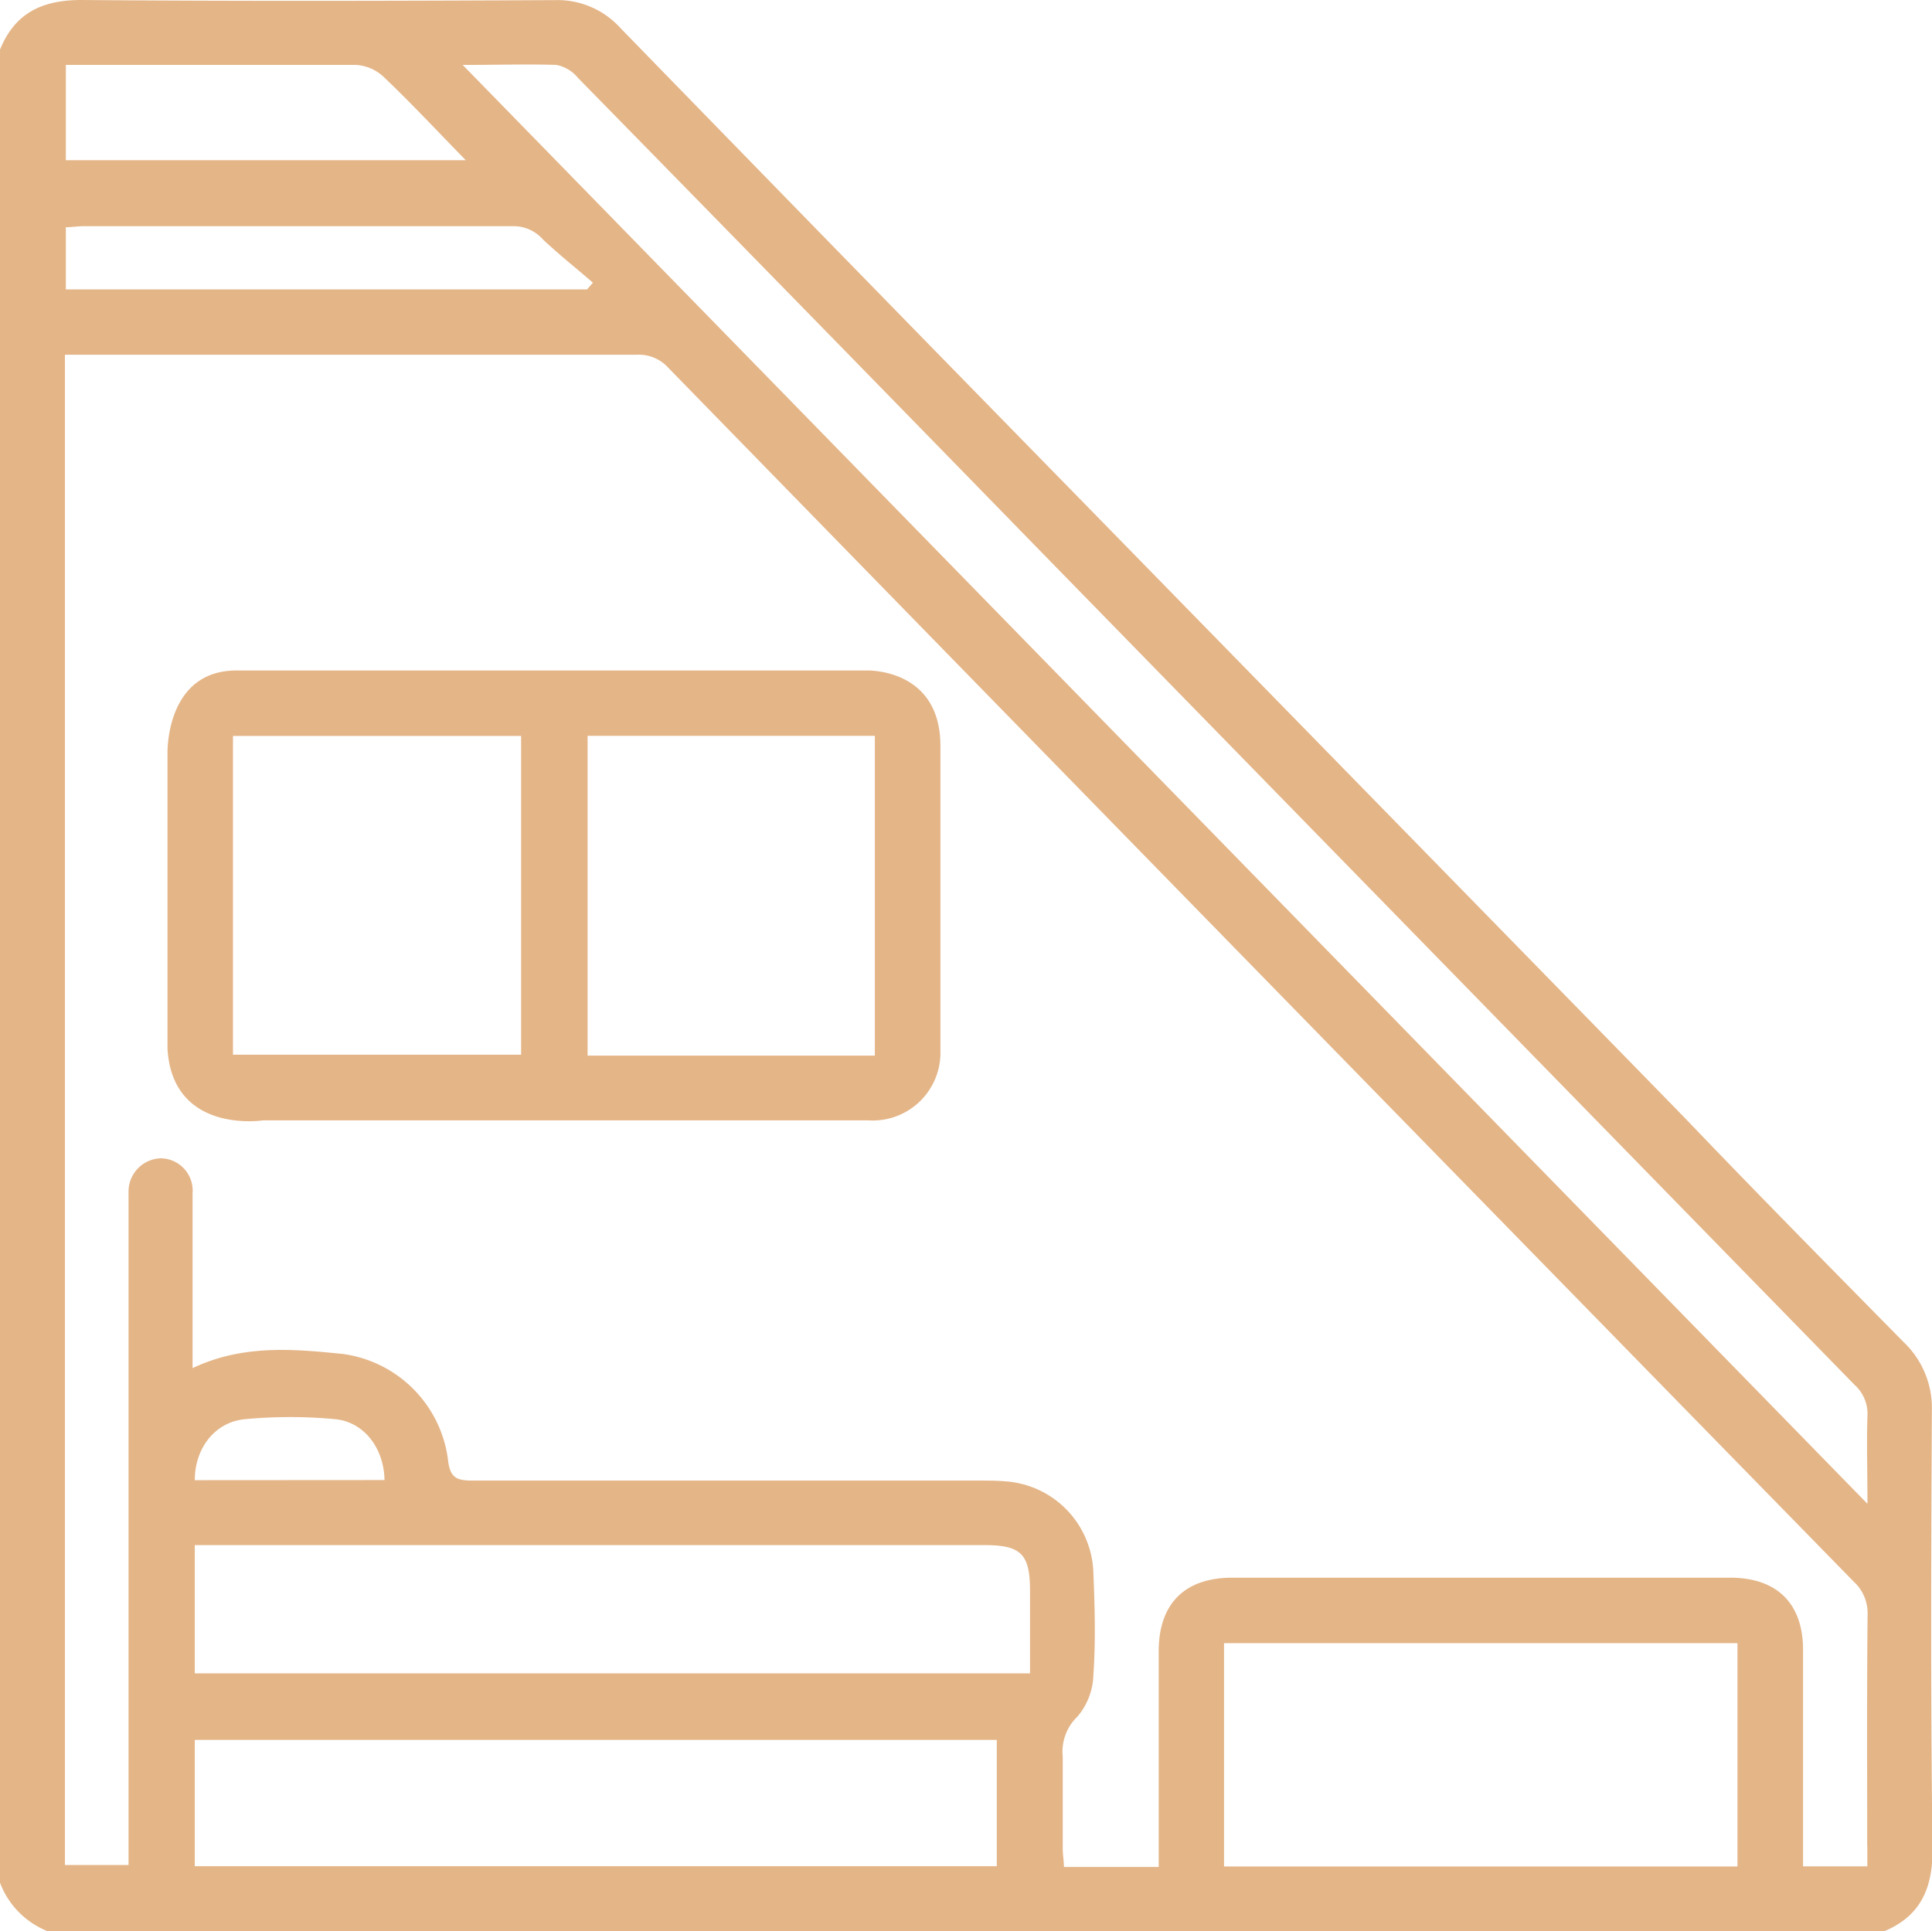 <svg xmlns="http://www.w3.org/2000/svg" viewBox="0 0 148.78 148.75"><defs><style>.cls-1{fill:#e4b587;}</style></defs><g id="Layer_2" data-name="Layer 2"><g id="Layer_1-2" data-name="Layer 1"><path class="cls-1" d="M148.77,108.64a7,7,0,0,0-2.19-5.29C141,97.68,135.39,92,129.84,86.2c-.47-.5-46.54-47.63-46.9-48q-17.61-18-35.19-36.07a6.52,6.52,0,0,0-5-2.12C30.58.07,18.43.1,6.27,0,3.24,0,1.15,1,0,3.82V145a6.47,6.47,0,0,0,3.78,3.78H145c2.91-1.17,3.85-3.36,3.82-6.42C148.67,131.1,148.71,119.87,148.77,108.64ZM42.85,5A2.85,2.85,0,0,1,44.51,6q17.93,18.3,35.81,36.65,31.25,32,62.49,64a3,3,0,0,1,1,2.4c-.07,2.11,0,4.23,0,6.77L35.63,5C38.31,5,40.59,4.93,42.85,5Zm2.83,16.75-.47.54H5.07V17.5c.45,0,.92-.08,1.38-.08,11,0,22.05,0,33.08,0a3,3,0,0,1,2.26,1C43,19.57,44.38,20.66,45.68,21.79ZM5.07,5H6.41c7,0,14,0,21,0a3.4,3.4,0,0,1,2.1.89c2.11,2,4.11,4.15,6.36,6.45H5.07ZM76.76,143.73H15V134H76.76Zm2.56-14.85H15V119H75.82c2.81,0,3.5.69,3.5,3.52ZM15,114c0-2.47,1.56-4.49,3.88-4.7a37.2,37.2,0,0,1,6.92,0c2.24.21,3.77,2.24,3.81,4.69Zm118.8,29.75H94.26v-17.2H133.8Zm10-1.55v1.54h-4.95v-1.58c0-5,0-10.07,0-15.1,0-3.55-2-5.55-5.61-5.55q-19.17,0-38.34,0c-3.67,0-5.66,2-5.67,5.64,0,5,0,10,0,15v1.64h-7.3c0-.47-.09-.94-.09-1.4,0-2.37,0-4.74,0-7.11a3.72,3.72,0,0,1,1.13-3.07A5.16,5.16,0,0,0,84.2,129c.18-2.6.11-5.22,0-7.84a7.28,7.28,0,0,0-6.76-7.07c-.68-.06-1.36-.06-2-.06-13,0-26,0-39.07,0-1.22,0-1.72-.23-1.87-1.6a9.44,9.44,0,0,0-8.09-8.15c-3.83-.39-7.72-.74-11.58,1.09v-4.9c0-2.86,0-5.71,0-8.57a2.49,2.49,0,0,0-2.43-2.69,2.56,2.56,0,0,0-2.5,2.66c0,.44,0,.87,0,1.31v50.46H5V27.32H6.65q21.2,0,42.4,0a3.05,3.05,0,0,1,2.41,1q45.62,46.77,91.29,93.49a3.29,3.29,0,0,1,1.07,2.53C143.76,130.25,143.79,136.21,143.79,142.16Z"/><path class="cls-1" d="M66.71,51.64H18.36C12.73,51.53,12.9,58,12.9,58V80.8c.41,6.56,7.34,5.49,7.34,5.49H66.89a5.22,5.22,0,0,0,5.53-5.06V57.33C72.34,51.41,66.71,51.64,66.71,51.64ZM40.13,81.23H17.94V56.68H40.13Zm27.24.07H45.25V56.67H67.37Z"/></g></g></svg>
